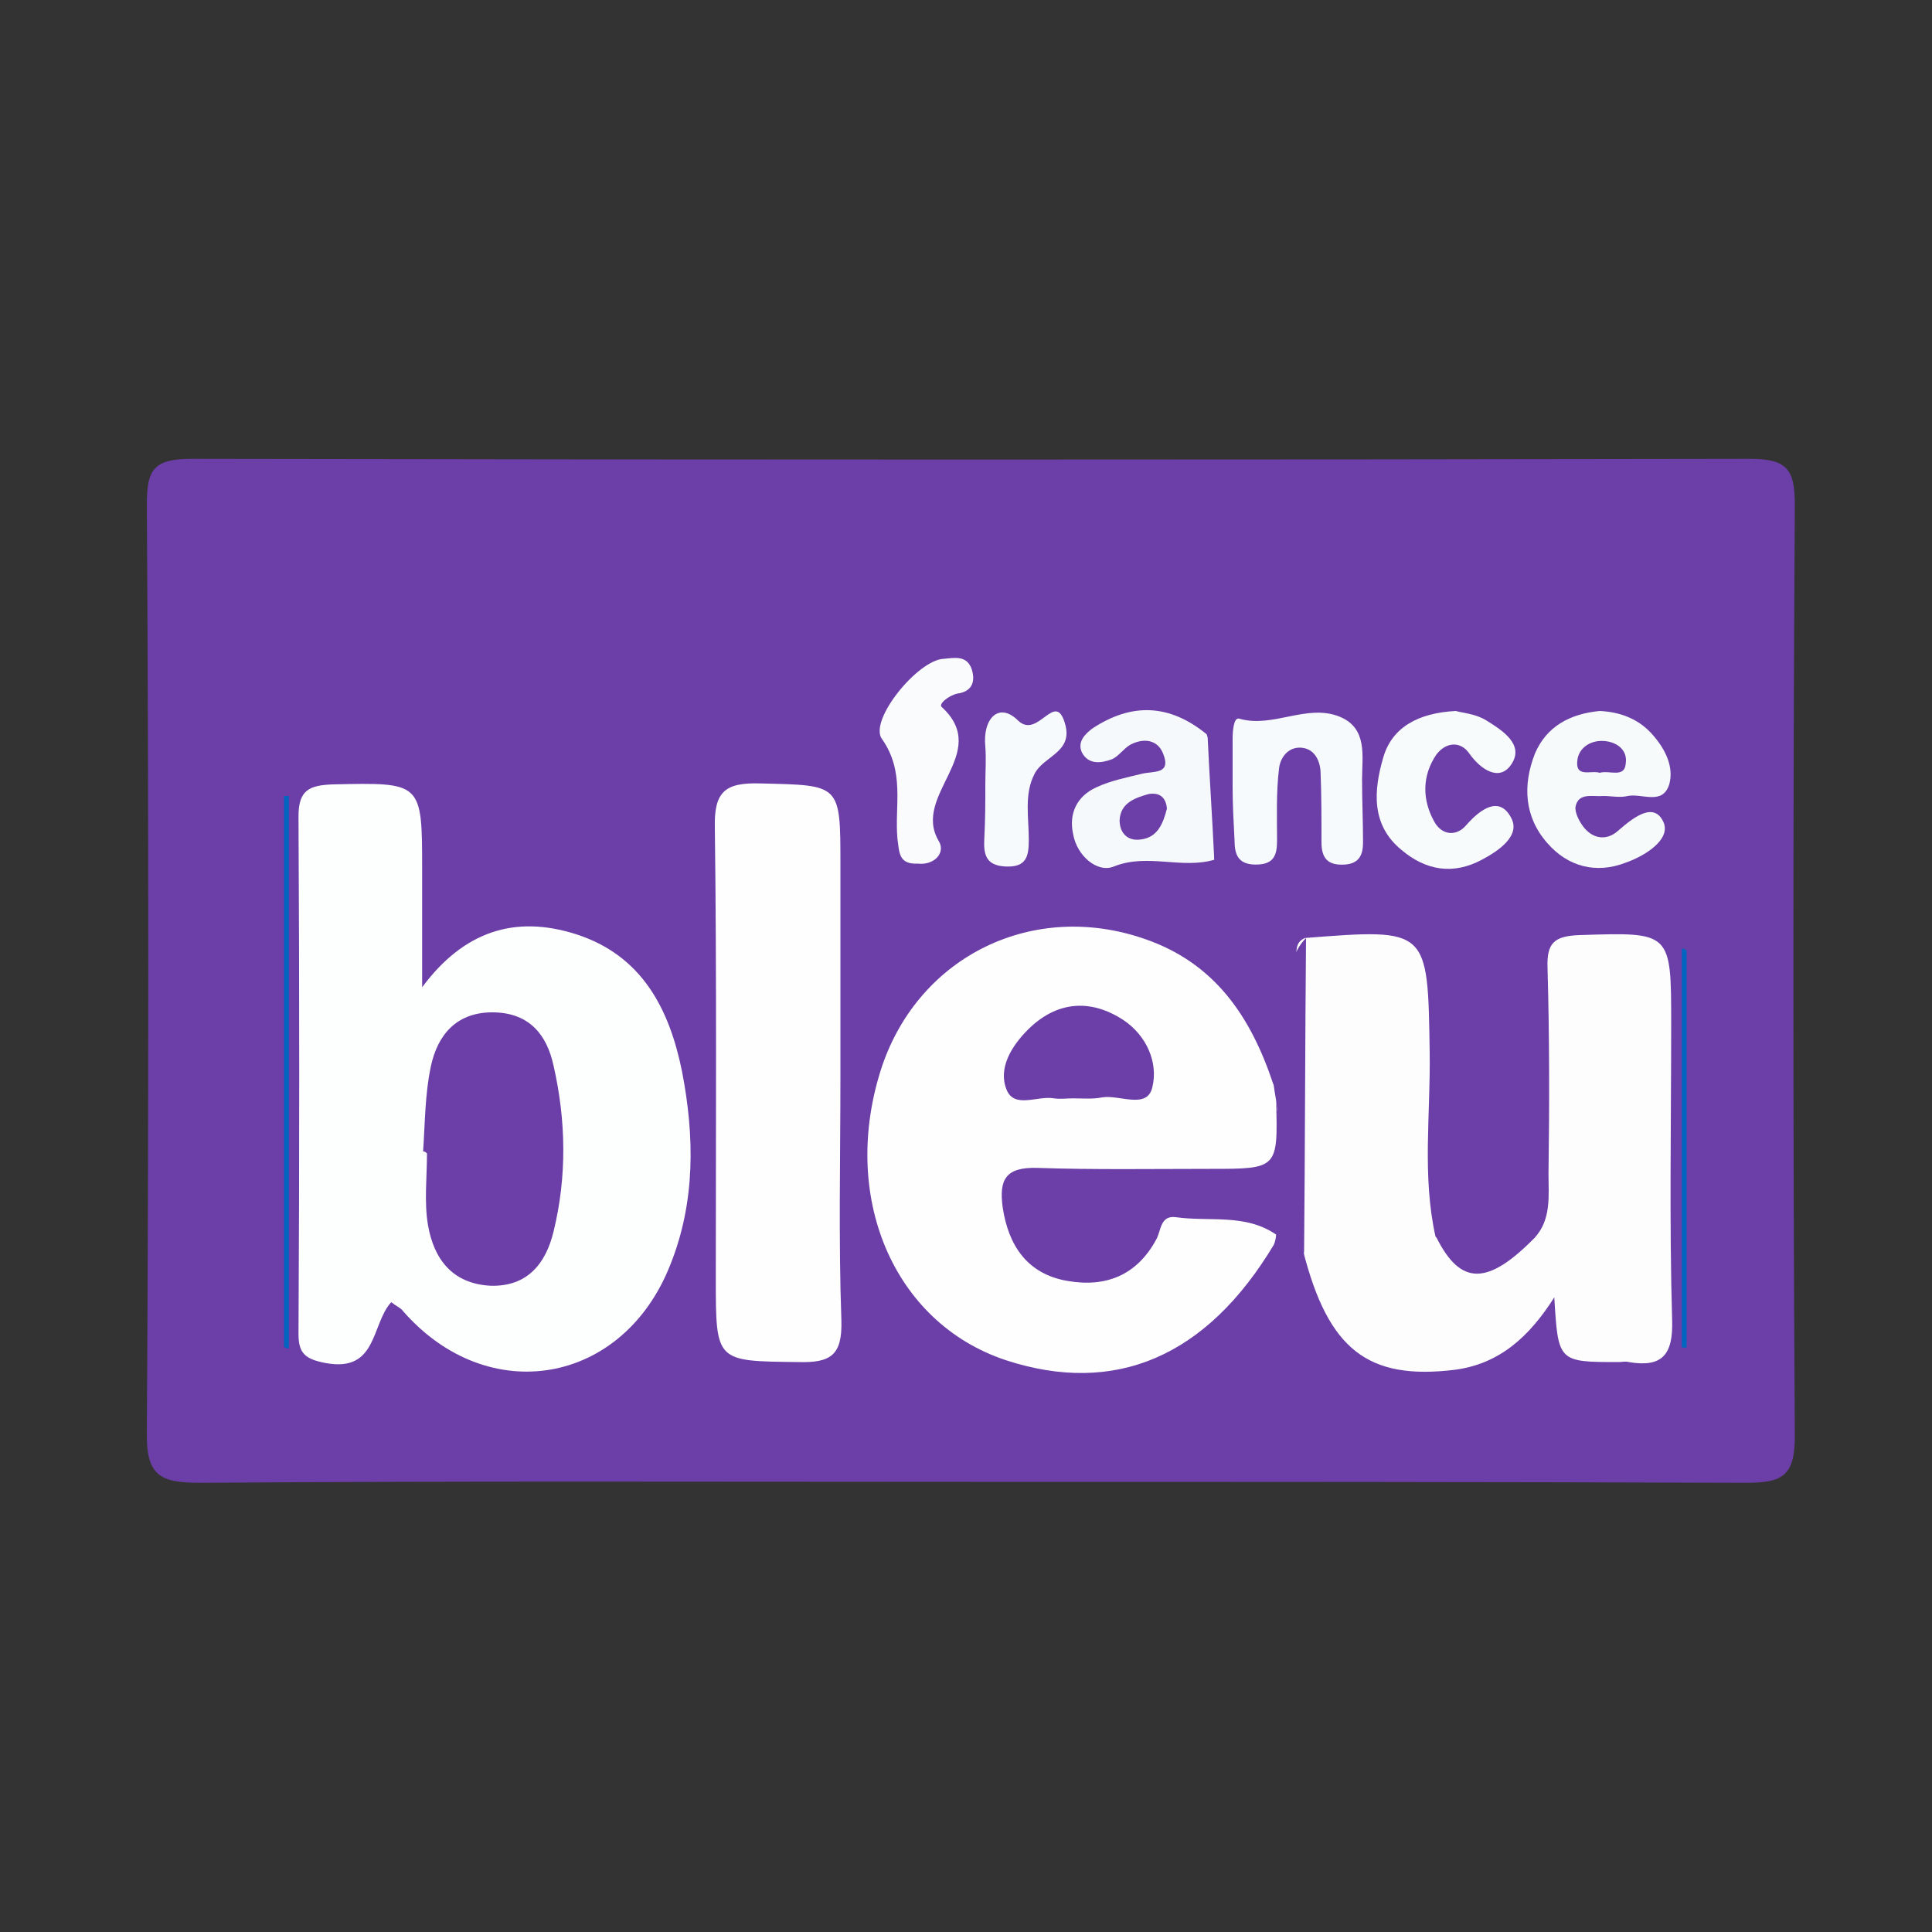 <svg xmlns="http://www.w3.org/2000/svg" xmlns:xlink="http://www.w3.org/1999/xlink" id="Calque_1" x="0px" y="0px" viewBox="0 0 200 200" style="enable-background:new 0 0 200 200;" xml:space="preserve"><rect x="0" y="0" width="200" height="200" fill="#333333" stroke="none"/><style type="text/css">	.st0{display:none;}	.st1{display:inline;fill:#6C3EA8;}	.st2{display:inline;fill:#FDFEFF;}	.st3{fill:none;}	.st4{fill:#6C3EA8;}	.st5{fill:#FDFEFE;}	.st6{fill:#FEFEFE;}	.st7{fill:#FDFDFE;}	.st8{fill:#F5F9FB;}	.st9{fill:#F6FAFB;}	.st10{fill:#F8FBFC;}	.st11{fill:#F7FAFC;}	.st12{fill:#F9FBFC;}	.st13{fill:#0065C0;}	.st14{fill:#0066C0;}</style><g class="st0">	<path class="st1" d="M97,166.9c-20.9,0-41.8,0-62.7,0c-0.9,0-0.8,0.1-0.8-0.8c0-41.6,0-83.2,0-124.7c0-2.2,0.7-4.2,2.3-5.7  c1.4-1.4,3.2-2.1,5.2-2.2c0.2,0,0.5,0,0.7,0c41.5,0,83,0,124.5,0c0.9,0,0.8-0.1,0.8,0.8c0,41.5,0,83,0,124.4c0,1.9-0.5,3.7-1.7,5.2  c-1.5,1.9-3.5,2.9-6,3c-0.3,0-0.7,0-1,0C137.8,166.9,117.4,166.9,97,166.9z M77.7,72.4c0-0.2,0-0.3,0-0.4c-0.2-1.1-0.5-2.3-0.7-3.4  c-1.6-7.5-3.2-15-4.9-22.5c-0.1-0.6-0.1-0.6-0.7-0.6c-2.9,0-5.8,0-8.7,0c-0.7,0-0.7,0-0.9,0.7c-1.5,6.7-2.9,13.5-4.4,20.2  c-0.1,0.5-0.1,0.5-0.6,0.5c-1.5,0-3.1,0-4.6,0c-0.9,0-0.8,0.1-0.8-0.8c0-6.7,0-13.4,0-20c0-0.6,0-0.6-0.6-0.6c-1.9,0-3.8,0-5.7,0  c-0.1,0-0.2,0-0.3,0s-0.2,0.1-0.2,0.2c0,0.1,0,0.2,0,0.4c0,8.6,0,17.1,0,25.7c0,0.7,0,0.6,0.6,0.6c0.1,0,0.1,0,0.2,0  c3.7,0,7.5,0,11.2,0c1.9,0,3.7,0,5.6,0c0.5,0,0.5,0,0.5-0.4c0.2-1.1,0.5-2.3,0.7-3.4c0.1-0.3,0.2-0.4,0.5-0.4c1.8,0,3.6,0,5.4,0  c0.4,0,0.4,0,0.5,0.5c0.2,1,0.4,2.1,0.6,3.1c0.1,0.7,0.1,0.7,0.8,0.7c1.5,0,3,0,4.5,0C76.5,72.4,77.1,72.4,77.7,72.4z M60.9,144.2  L60.9,144.2c-1.1-2.1-2.1-4.3-3.2-6.4c-1.1-2.3-2.2-4.7-3.3-7c-0.1-0.3-0.3-0.4-0.6-0.4c-2.2,0-4.4,0-6.7,0c-0.3,0-0.5,0.1-0.4,0.4  c0,0.2,0,0.3,0,0.5c0,6.8,0,13.6,0,20.4c0,1.7,0,3.4,0,5.1c0,0.5,0,0.5,0.5,0.5c1.6,0,3.2,0,4.8,0c0.8,0,0.8,0.1,0.8-0.7  c0-4.5,0-9,0-13.6c0-0.2-0.1-0.3,0.1-0.5c0.1,0.2,0.2,0.3,0.2,0.5c2.2,4.6,4.3,9.2,6.4,13.8c0.2,0.4,0.4,0.5,0.8,0.5  c2,0,3.9,0,5.9,0c0.8,0,0.7,0.1,0.7-0.8c0-8.5,0-16.9,0-25.4c0-0.1,0-0.2,0-0.2c0-0.5,0-0.5-0.5-0.5c-0.9,0-1.7,0-2.6,0  s-1.7,0-2.6,0c-0.4,0-0.4,0-0.4,0.5c0,0.1,0,0.2,0,0.4c0,4.1,0,8.3,0,12.4C60.9,143.7,60.9,144,60.9,144.2z M87.5,86.7  c0-0.9,0-2-0.1-3.1c-0.1-1.3-0.3-2.6-0.7-3.8c-1-3.1-3-5.2-6.2-6c-2.5-0.6-5-0.7-7.4-0.2c-3.4,0.6-5.8,2.6-7.2,5.9  c-0.7,1.7-1,3.5-1.2,5.3c-0.2,2-0.1,3.9,0,5.9c0.1,1.4,0.3,2.7,0.7,4.1c1,3.2,3.1,5.3,6.3,6c2.3,0.5,4.6,0.6,6.9,0.2  c2-0.3,3.9-1.1,5.4-2.5c1.3-1.3,2.1-2.9,2.7-4.6C87.3,91.6,87.5,89.3,87.5,86.7z M68.4,144.2c0,1.2,0.1,2.5,0.2,3.8  c0.2,1.4,0.4,2.7,0.9,4c1,2.6,2.8,4.3,5.5,5.1s5.4,0.8,8.2,0.3c3.4-0.7,5.7-2.7,6.9-5.9c0.6-1.5,0.9-3,1.1-4.6  c0.2-1.9,0.2-3.7,0.1-5.6c-0.1-1.6-0.3-3.1-0.7-4.6c-0.9-3.4-3.1-5.5-6.5-6.3c-2.2-0.5-4.4-0.6-6.7-0.2c-2.1,0.3-4,1.1-5.5,2.6  c-1.2,1.2-2,2.7-2.6,4.4C68.5,139.3,68.4,141.7,68.4,144.2z M113.1,143.7c0,4.3,0,8.6,0,12.9c0,0.6,0,0.6,0.5,0.6  c2.4,0,4.8,0.1,7.1,0.1c1.7,0,3.4-0.1,5-0.6c3.2-0.9,5.5-2.7,6.8-5.8c0.5-1.3,0.8-2.6,1-3.9c0.3-2.1,0.3-4.2,0.1-6.3  c-0.1-1.4-0.4-2.9-0.8-4.2c-0.7-2.1-2-3.8-4-4.8c-0.8-0.4-1.7-0.7-2.6-0.9c-1.5-0.3-3-0.5-4.5-0.5c-2.7,0-5.4,0-8.1,0.1  c-0.7,0-0.6,0-0.6,0.7C113.1,135.2,113.1,139.5,113.1,143.7z M46.6,115.5c0,4.3,0,8.6,0,12.9c0,0.6,0,0.6,0.5,0.6  c2.8,0,5.7,0.1,8.5,0c1.2,0,2.4-0.2,3.6-0.5c3.3-0.9,5.7-2.8,6.9-6c0.6-1.4,0.9-2.8,1-4.3c0.2-2.1,0.2-4.1,0-6.2  c-0.1-1.2-0.3-2.3-0.6-3.5c-1-3.3-3.2-5.4-6.6-6.2c-1.5-0.3-3-0.5-4.5-0.5c-2.7,0-5.5,0-8.2,0c-0.8,0-0.7-0.1-0.7,0.7  C46.6,107,46.7,111.2,46.6,115.5z M112.3,157.2c0.1-0.3-0.1-0.5-0.2-0.7c-1.4-3.7-2.8-7.4-4.3-11.1c-0.2-0.5-0.2-0.5,0.3-0.8  c1.3-0.8,2.2-1.9,2.8-3.3c0.5-1.4,0.7-2.9,0.5-4.4c-0.3-2.9-1.8-4.8-4.5-5.8c-1.3-0.5-2.6-0.7-3.9-0.7c-2-0.1-4.1,0-6.1,0  c-1.2,0-2.4,0-3.7,0c-0.5,0-0.5,0-0.5,0.5c0,0.1,0,0.2,0,0.4c0,7.6,0,15.2,0,22.8c0,0.8,0,1.7,0,2.5c0,0.7-0.1,0.6,0.7,0.6  c1.8,0,3.5,0,5.3,0c0.1,0,0.2,0,0.3,0c0.2,0,0.3-0.1,0.3-0.3s0-0.3,0-0.5c0-3.1,0-6.2,0-9.3c0-0.1,0-0.3,0-0.4  c0-0.2,0.1-0.3,0.3-0.3c0.3,0,0.6,0,0.9,0c0.7,0,0.6,0,0.8,0.6c1.1,3.3,2.2,6.5,3.3,9.8c0.1,0.3,0.3,0.5,0.6,0.5c2.2,0,4.5,0,6.7,0  C112,157.2,112.2,157.2,112.3,157.2z M68.8,111.7c0,2.7,0,5.5,0,8.2c0,0.9,0.1,1.9,0.2,2.8c0.6,3.1,2.3,5.1,5.3,6  c2.9,0.8,5.8,0.8,8.7,0c2.6-0.7,4.4-2.4,5.4-5c0.4-1,0.6-2,0.7-3c0.1-0.9,0.1-1.7,0.1-2.6c0-5.2,0-10.3,0-15.5c0-0.6,0-0.6-0.6-0.6  c-1.9,0-3.8,0-5.7,0c-0.5,0-0.5,0-0.5,0.5c0,0.1,0,0.3,0,0.4c0,5.4,0,10.7,0,16.1c0,0.6,0,1.2,0,1.8c0,0.5-0.1,1-0.3,1.4  c-0.3,0.8-0.9,1.3-1.8,1.5c-0.7,0.2-1.5,0.2-2.2,0.1c-1.4-0.2-2.1-0.9-2.4-2.2c-0.2-0.8-0.2-1.5-0.2-2.3c0-5.6,0-11.2,0-16.7  c0-0.6,0.1-0.6-0.6-0.6c-1.9,0-3.7,0-5.6,0c-0.1,0-0.2,0-0.3,0c-0.2,0-0.3,0.1-0.3,0.3c0,0.1,0,0.3,0,0.4  C68.8,105.7,68.8,108.7,68.8,111.7z M107,81.6c-0.1-0.1-0.1-0.1-0.1-0.2c-0.7-2.4-1.7-4.8-2.5-7.1c-0.2-0.5-0.2-0.5-0.7-0.5  c-2.2,0-4.4,0-6.7,0c-0.1,0-0.3,0-0.4,0.1c0,0.2,0.1,0.4,0.2,0.6c1.7,3.9,3.4,7.8,5.1,11.6c0.2,0.4,0.2,0.7,0,1.1  c-1.9,4.3-3.8,8.5-5.7,12.8c-0.1,0.2-0.2,0.4-0.2,0.7c0.4,0,0.7,0,1.1,0c1.9,0,3.7,0,5.6,0c0.5,0,0.5,0,0.7-0.5s0.4-1,0.6-1.5  c0.7-1.9,1.5-3.7,2.1-5.6c0.1-0.4,0.2-0.9,0.4-1.3c0.3,0.9,0.5,1.7,0.8,2.5c0.8,2,1.7,4,2.5,6c0.2,0.4,0.3,0.5,0.7,0.5  c2.2,0,4.4,0,6.7,0c0.2,0,0.3,0,0.5-0.1c0-0.2-0.1-0.4-0.2-0.6c-1.9-4.3-3.9-8.6-5.8-12.9c-0.2-0.5-0.2-0.9,0-1.4  c1.8-3.8,3.5-7.6,5.2-11.4c0.1-0.2,0.3-0.4,0.2-0.6c-2.3,0-4.6,0-6.9,0c-0.3,0-0.4,0.2-0.5,0.5c-0.5,1.3-1,2.7-1.5,4  C107.7,79.3,107.3,80.4,107,81.6z M44.7,73.9c0,0.2,0.1,0.4,0.1,0.6c0.4,1.8,0.8,3.5,1.2,5.3c1.5,6.8,3,13.5,4.4,20.3  c0.1,0.6,0.1,0.6,0.7,0.6c2.7,0,5.5,0,8.2,0c0.6,0,0.6,0,0.7-0.6c1.9-8.6,3.9-17.2,5.8-25.8c0-0.1,0.1-0.3,0-0.5  c-2.1,0-4.2,0-6.4,0c-0.2,0-0.3,0.1-0.3,0.3c0,0.1,0,0.2-0.1,0.4c-0.8,4.1-1.6,8.2-2.4,12.3c-0.3,1.6-0.7,3.1-0.9,4.7  c-0.1,0.8-0.2,1.6-0.4,2.5c0-0.2-0.1-0.3-0.1-0.4c-0.2-1.3-0.3-2.7-0.6-4c-1-5.1-2.1-10.2-3.1-15.2c-0.1-0.5-0.1-0.5-0.6-0.5  c-1.9,0-3.9,0-5.8,0C45.1,73.8,44.9,73.7,44.7,73.9z M88.9,87.3c0,4.3,0,8.6,0,12.8c0,0.6,0,0.6,0.6,0.6c1.9,0,3.8,0,5.7,0  c0.5,0,0.5,0,0.5-0.5c0-8.6,0-17.2,0-25.8c0-0.5,0-0.5-0.6-0.5c-1.9,0-3.7,0-5.6,0c-0.7,0-0.7-0.1-0.7,0.7  C88.9,78.7,88.9,83,88.9,87.3z"></path>	<path class="st2" d="M77.7,72.4c-0.6,0-1.2,0-1.8,0c-1.5,0-3,0-4.5,0c-0.7,0-0.7,0-0.8-0.7c-0.2-1-0.4-2.1-0.6-3.1  c-0.1-0.5-0.1-0.5-0.5-0.5c-1.8,0-3.6,0-5.4,0c-0.3,0-0.5,0.1-0.5,0.4c-0.2,1.1-0.5,2.3-0.7,3.4c-0.1,0.4-0.1,0.4-0.5,0.4  c-1.9,0-3.7,0-5.6,0c-3.7,0-7.5,0-11.2,0c-0.1,0-0.1,0-0.2,0c-0.6,0-0.6,0.1-0.6-0.6c0-8.6,0-17.1,0-25.7c0-0.1,0-0.2,0-0.4  s0.1-0.2,0.2-0.2c0.1,0,0.2,0,0.3,0c1.9,0,3.8,0,5.7,0c0.6,0,0.6,0,0.6,0.6c0,6.7,0,13.4,0,20c0,0.9-0.1,0.8,0.8,0.8  c1.5,0,3.1,0,4.6,0c0.5,0,0.5,0,0.6-0.5c1.5-6.7,2.9-13.5,4.4-20.2c0.2-0.7,0.2-0.7,0.9-0.7c2.9,0,5.8,0,8.7,0c0.6,0,0.6,0,0.7,0.6  c1.6,7.5,3.2,15,4.9,22.5c0.2,1.1,0.5,2.3,0.7,3.4C77.7,72.1,77.7,72.2,77.7,72.4z M66.8,51.6L66.8,51.6c-0.9,3.8-1.6,7.5-2.4,11.3  c1.6,0,3.2,0,4.8,0C68.4,59.1,67.6,55.3,66.8,51.6z"></path>	<path class="st2" d="M60.9,144.2c0-0.2,0-0.4,0-0.6c0-4.1,0-8.3,0-12.4c0-0.1,0-0.2,0-0.4c0-0.4,0-0.4,0.4-0.5c0.9,0,1.7,0,2.6,0  c0.9,0,1.7,0,2.6,0c0.5,0,0.5,0,0.5,0.5c0,0.1,0,0.2,0,0.2c0,8.5,0,16.9,0,25.4c0,0.9,0.1,0.8-0.7,0.8c-2,0-3.9,0-5.9,0  c-0.4,0-0.6-0.1-0.8-0.5c-2.1-4.6-4.3-9.2-6.4-13.8c-0.1-0.1-0.1-0.3-0.2-0.5c-0.2,0.2-0.1,0.4-0.1,0.5c0,4.5,0,9,0,13.6  c0,0.8,0.1,0.7-0.8,0.7c-1.6,0-3.2,0-4.8,0c-0.5,0-0.5,0-0.5-0.5c0-1.7,0-3.4,0-5.1c0-6.8,0-13.6,0-20.4c0-0.2,0-0.3,0-0.5  c0-0.3,0.1-0.4,0.4-0.4c2.2,0,4.4,0,6.7,0c0.4,0,0.5,0.1,0.6,0.4c1.1,2.3,2.2,4.7,3.3,7c1,2.1,2,4.3,3.1,6.4  C60.8,144.2,60.8,144.2,60.9,144.2z"></path>	<path class="st2" d="M87.5,86.7c0,2.6-0.2,4.9-0.9,7.1c-0.5,1.7-1.4,3.3-2.7,4.6c-1.5,1.5-3.3,2.2-5.4,2.5  c-2.3,0.3-4.6,0.3-6.9-0.2c-3.3-0.8-5.4-2.8-6.3-6c-0.4-1.3-0.6-2.7-0.7-4.1c-0.2-2-0.2-3.9,0-5.9c0.2-1.8,0.5-3.6,1.2-5.3  c1.3-3.3,3.7-5.2,7.2-5.9c2.5-0.5,5-0.4,7.4,0.2c3.2,0.8,5.2,2.9,6.2,6c0.4,1.3,0.6,2.5,0.7,3.8C87.4,84.7,87.5,85.8,87.5,86.7z   M80.4,87c0-0.9,0-2-0.1-3.1c-0.1-1-0.3-2.1-0.7-3c-0.4-1-1.1-1.6-2.1-1.9c-0.7-0.2-1.5-0.2-2.2-0.1c-1.2,0.2-2.1,0.9-2.6,2  c-0.4,0.8-0.6,1.6-0.7,2.5c-0.3,2.4-0.3,4.8-0.1,7.2c0.1,1.1,0.3,2.1,0.8,3.1c0.5,1.1,1.4,1.8,2.6,2c0.5,0.1,1.1,0.1,1.6,0  c1.2-0.2,2.1-0.8,2.7-1.9c0.2-0.4,0.4-0.9,0.5-1.4C80.3,90.6,80.4,88.9,80.4,87z"></path>	<path class="st2" d="M68.4,144.2c0-2.5,0.2-4.9,0.9-7.2c0.5-1.6,1.3-3.1,2.6-4.4c1.5-1.5,3.4-2.3,5.5-2.6c2.2-0.3,4.5-0.3,6.7,0.2  c3.4,0.8,5.5,3,6.5,6.3c0.4,1.5,0.6,3.1,0.7,4.6c0.1,1.9,0.1,3.7-0.1,5.6c-0.2,1.6-0.5,3.1-1.1,4.6c-1.3,3.2-3.6,5.2-6.9,5.9  c-2.7,0.6-5.5,0.5-8.2-0.3s-4.5-2.5-5.5-5.1c-0.5-1.3-0.8-2.7-0.9-4C68.4,146.7,68.4,145.4,68.4,144.2z M75.4,143.7  c0,1,0,1.9,0.1,2.9c0.1,1.1,0.3,2.2,0.7,3.2c0.5,1.3,1.5,2.2,2.9,2.3c2.3,0.3,3.7-0.6,4.4-2.5c0.3-0.7,0.5-1.5,0.5-2.3  c0.3-2.4,0.3-4.9,0-7.3c-0.1-0.9-0.3-1.8-0.7-2.7c-0.5-1.1-1.4-1.8-2.6-2c-0.6-0.1-1.2-0.1-1.8,0c-1.1,0.2-1.9,0.8-2.5,1.8  c-0.3,0.5-0.5,1-0.6,1.6C75.5,140.4,75.5,142.1,75.4,143.7z"></path>	<path class="st2" d="M113.1,143.7c0-4.3,0-8.5,0-12.8c0-0.7-0.1-0.7,0.6-0.7c2.7,0,5.4-0.1,8.1-0.1c1.5,0,3,0.1,4.5,0.5  c0.9,0.2,1.8,0.5,2.6,0.9c2,1,3.2,2.7,4,4.8c0.5,1.4,0.7,2.8,0.8,4.2c0.2,2.1,0.2,4.2-0.1,6.3c-0.2,1.4-0.5,2.7-1,3.9  c-1.3,3.1-3.6,4.9-6.8,5.8c-1.6,0.4-3.3,0.6-5,0.6c-2.4,0-4.8-0.1-7.1-0.1c-0.5,0-0.5,0-0.5-0.6C113.1,152.3,113.1,148,113.1,143.7  z M119.9,143.7c0,2.2,0,4.4,0,6.6c0,0.4,0,0.9,0,1.3c0,0.2,0.1,0.3,0.3,0.3c0.8,0,1.5,0.1,2.3,0c1.5-0.2,2.7-0.9,3.4-2.3  c0.5-0.9,0.7-1.9,0.8-2.9c0.2-1.8,0.2-3.5,0.1-5.3c-0.1-1.2-0.3-2.4-0.8-3.5c-0.6-1.2-1.5-2-2.8-2.3c-0.9-0.2-1.9-0.2-2.8-0.2  c-0.6,0-0.6,0-0.6,0.6C119.9,138.6,119.9,141.2,119.9,143.7z"></path>	<path class="st2" d="M46.6,115.5c0-4.3,0-8.5,0-12.8c0-0.8-0.1-0.7,0.7-0.7c2.7,0,5.5,0,8.2,0c1.5,0,3,0.2,4.5,0.5  c3.4,0.8,5.6,2.8,6.6,6.2c0.3,1.1,0.5,2.3,0.6,3.5c0.2,2.1,0.2,4.1,0,6.2c-0.2,1.5-0.5,2.9-1,4.3c-1.3,3.2-3.7,5.1-6.9,6  c-1.2,0.3-2.4,0.5-3.6,0.5c-2.8,0.1-5.7,0-8.5,0c-0.5,0-0.5,0-0.5-0.6C46.6,124.1,46.6,119.8,46.6,115.5z M53.4,115.5  c0,2.3,0,4.6,0,6.9c0,0.3,0,0.6,0,0.9s0.1,0.4,0.4,0.4c0.7,0,1.4,0.1,2.1,0c1.7-0.2,3-1.1,3.6-2.7c0.3-0.7,0.5-1.4,0.6-2.2  c0.3-2.1,0.3-4.3,0.1-6.4c-0.1-0.9-0.3-1.8-0.7-2.7c-0.6-1.3-1.7-2.1-3.1-2.4c-0.9-0.2-1.8-0.1-2.7-0.1c-0.2,0-0.4,0.1-0.4,0.3  c0,0.1,0,0.3,0,0.4C53.4,110.5,53.4,113,53.4,115.5z"></path>	<path class="st2" d="M112.3,157.2c-0.1,0-0.2,0-0.4,0c-2.2,0-4.5,0-6.7,0c-0.4,0-0.5-0.1-0.6-0.5c-1.1-3.3-2.2-6.5-3.3-9.8  c-0.2-0.6-0.1-0.6-0.8-0.6c-0.3,0-0.6,0-0.9,0c-0.2,0-0.3,0.1-0.3,0.3c0,0.1,0,0.3,0,0.4c0,3.1,0,6.2,0,9.3c0,0.2,0,0.3,0,0.5  s-0.1,0.3-0.3,0.3c-0.1,0-0.2,0-0.3,0c-1.8,0-3.5,0-5.3,0c-0.7,0-0.7,0.1-0.7-0.6c0-0.8,0-1.7,0-2.5c0-7.6,0-15.2,0-22.8  c0-0.1,0-0.2,0-0.4c0-0.5,0-0.5,0.5-0.5c1.2,0,2.4,0,3.7,0c2,0,4.1-0.1,6.1,0c1.3,0.1,2.7,0.3,3.9,0.7c2.7,1,4.2,2.9,4.5,5.8  c0.2,1.5,0,3-0.5,4.4s-1.5,2.5-2.8,3.3c-0.5,0.3-0.5,0.3-0.3,0.8c1.4,3.7,2.8,7.4,4.3,11.1C112.2,156.7,112.4,156.9,112.3,157.2z   M99.3,138.4c0,0.8,0,1.7,0,2.5c0,0.3,0.1,0.4,0.4,0.4c0.6,0,1.3,0,1.9,0c0.4,0,0.8-0.1,1.2-0.2c1.1-0.3,1.6-1.1,1.8-2.2  c0-0.3,0-0.7,0-1c-0.1-1.3-0.7-2-1.9-2.3c-1-0.2-2-0.1-3-0.1c-0.3,0-0.3,0.2-0.3,0.4C99.3,136.7,99.3,137.6,99.3,138.4z"></path>	<path class="st2" d="M68.8,111.7c0-3,0-6,0-9c0-0.1,0-0.3,0-0.4c0-0.2,0.1-0.3,0.3-0.3c0.1,0,0.2,0,0.3,0c1.9,0,3.7,0,5.6,0  c0.6,0,0.6,0,0.6,0.6c0,5.6,0,11.2,0,16.7c0,0.8,0,1.5,0.2,2.3c0.3,1.4,1,2,2.4,2.2c0.7,0.1,1.5,0.1,2.2-0.1  c0.8-0.2,1.4-0.7,1.8-1.5c0.2-0.5,0.3-0.9,0.3-1.4c0-0.6,0-1.2,0-1.8c0-5.4,0-10.7,0-16.1c0-0.1,0-0.3,0-0.4c0-0.5,0-0.5,0.5-0.5  c1.9,0,3.8,0,5.7,0c0.6,0,0.6,0,0.6,0.6c0,5.2,0,10.3,0,15.5c0,0.9,0,1.7-0.1,2.6c-0.1,1-0.3,2.1-0.7,3c-0.9,2.6-2.8,4.2-5.4,5  c-2.9,0.8-5.8,0.8-8.7,0c-3-0.8-4.8-2.9-5.3-6c-0.2-0.9-0.2-1.9-0.2-2.8C68.8,117.2,68.8,114.5,68.8,111.7z"></path>	<path class="st2" d="M107,81.6c0.4-1.2,0.7-2.3,1.2-3.4c0.5-1.3,1-2.7,1.5-4c0.1-0.2,0.1-0.5,0.5-0.5c2.3,0,4.6,0,6.9,0  c0.1,0.3-0.1,0.4-0.2,0.6c-1.7,3.8-3.5,7.6-5.2,11.4c-0.2,0.5-0.2,0.9,0,1.4c2,4.3,3.9,8.6,5.8,12.9c0.1,0.2,0.2,0.3,0.2,0.6  c-0.1,0.1-0.3,0.1-0.5,0.1c-2.2,0-4.4,0-6.7,0c-0.4,0-0.6-0.1-0.7-0.5c-0.8-2-1.7-4-2.5-6c-0.3-0.8-0.5-1.6-0.8-2.5  c-0.2,0.4-0.3,0.9-0.4,1.3c-0.6,1.9-1.4,3.7-2.1,5.6c-0.2,0.5-0.4,1-0.6,1.5s-0.2,0.5-0.7,0.5c-1.9,0-3.7,0-5.6,0  c-0.4,0-0.7,0-1.1,0c0-0.3,0.1-0.5,0.2-0.7c1.9-4.3,3.8-8.5,5.7-12.8c0.2-0.4,0.2-0.7,0-1.1c-1.7-3.9-3.4-7.8-5.1-11.6  c-0.1-0.2-0.2-0.4-0.2-0.6c0.1-0.1,0.3-0.1,0.4-0.1c2.2,0,4.4,0,6.7,0c0.5,0,0.5,0,0.7,0.5c0.8,2.4,1.8,4.7,2.5,7.1  C106.8,81.5,106.9,81.5,107,81.6z"></path>	<path class="st2" d="M44.7,73.9c0.2-0.1,0.4-0.1,0.5-0.1c1.9,0,3.9,0,5.8,0c0.5,0,0.5,0,0.6,0.5c1,5.1,2,10.2,3.1,15.2  c0.3,1.3,0.4,2.7,0.6,4c0,0.1,0,0.2,0.1,0.4c0.2-0.9,0.3-1.7,0.4-2.5c0.2-1.6,0.6-3.2,0.9-4.7c0.8-4.1,1.6-8.2,2.4-12.3  c0-0.1,0-0.2,0.1-0.4c0-0.2,0.1-0.3,0.3-0.3c2.1,0,4.3,0,6.4,0c0.1,0.2,0.1,0.3,0,0.5C64,82.8,62,91.4,60.1,100  c-0.1,0.6-0.1,0.6-0.7,0.6c-2.7,0-5.5,0-8.2,0c-0.6,0-0.6,0-0.7-0.6c-1.5-6.8-3-13.5-4.4-20.3c-0.4-1.8-0.8-3.5-1.2-5.3  C44.8,74.3,44.7,74.1,44.7,73.9z"></path>	<path class="st2" d="M88.9,87.3c0-4.3,0-8.6,0-12.8c0-0.7,0-0.7,0.7-0.7c1.9,0,3.7,0,5.6,0c0.6,0,0.6,0,0.6,0.5  c0,8.6,0,17.2,0,25.8c0,0.5,0,0.5-0.5,0.5c-1.9,0-3.8,0-5.7,0c-0.6,0-0.6,0-0.6-0.6C88.9,95.8,88.9,91.5,88.9,87.3z"></path>	<path class="st1" d="M66.8,51.6c0.8,3.8,1.5,7.5,2.3,11.3c-1.6,0-3.2,0-4.8,0c0.8-3.8,1.5-7.5,2.3-11.3  C66.7,51.6,66.8,51.6,66.8,51.6z"></path>	<path class="st1" d="M80.4,87c0,1.9-0.1,3.6-0.5,5.3c-0.1,0.5-0.3,0.9-0.5,1.4c-0.6,1.1-1.5,1.7-2.7,1.9c-0.5,0.1-1.1,0.1-1.6,0  c-1.2-0.2-2.1-0.9-2.6-2c-0.5-1-0.7-2-0.8-3.1c-0.2-2.4-0.2-4.8,0.1-7.2c0.1-0.8,0.3-1.7,0.7-2.5c0.5-1.1,1.4-1.8,2.6-2  c0.8-0.1,1.5-0.1,2.2,0.1c1,0.3,1.7,1,2.1,1.9c0.4,1,0.6,2,0.7,3C80.4,85,80.4,86.1,80.4,87z"></path>	<path class="st1" d="M75.4,143.7c0-1.7,0.1-3.3,0.5-5c0.1-0.6,0.3-1.1,0.6-1.6c0.5-1,1.4-1.6,2.5-1.8c0.6-0.1,1.2-0.1,1.8,0  c1.2,0.2,2,0.9,2.6,2c0.4,0.9,0.6,1.8,0.7,2.7c0.3,2.4,0.3,4.9,0,7.3c-0.1,0.8-0.3,1.6-0.5,2.3c-0.7,1.9-2.1,2.8-4.4,2.5  c-1.5-0.2-2.4-1-2.9-2.3c-0.4-1-0.6-2.1-0.7-3.2C75.5,145.6,75.4,144.7,75.4,143.7z"></path>	<path class="st1" d="M119.9,143.7c0-2.5,0-5,0-7.6c0-0.6,0-0.6,0.6-0.6c0.9,0,1.9,0,2.8,0.2c1.3,0.3,2.2,1.1,2.8,2.3  c0.5,1.1,0.7,2.3,0.8,3.5c0.1,1.8,0.1,3.5-0.1,5.3c-0.1,1-0.4,2-0.8,2.9c-0.7,1.4-1.9,2.1-3.4,2.3c-0.8,0.1-1.5,0-2.3,0  c-0.2,0-0.3-0.1-0.3-0.3c0-0.4,0-0.9,0-1.3C119.9,148.1,119.9,145.9,119.9,143.7z"></path>	<path class="st1" d="M53.4,115.5c0-2.5,0-5,0-7.4c0-0.1,0-0.3,0-0.4c0-0.3,0.1-0.4,0.4-0.3c0.9,0,1.8-0.1,2.7,0.1  c1.4,0.3,2.5,1,3.1,2.4c0.4,0.9,0.6,1.8,0.7,2.7c0.2,2.2,0.2,4.3-0.1,6.4c-0.1,0.7-0.3,1.5-0.6,2.2c-0.7,1.6-1.9,2.5-3.6,2.7  c-0.7,0.1-1.4,0-2.1,0c-0.3,0-0.4-0.2-0.4-0.4c0-0.3,0-0.6,0-0.9C53.4,120.1,53.4,117.8,53.4,115.5z"></path>	<path class="st1" d="M99.3,138.4c0-0.9,0-1.7,0-2.6c0-0.2,0-0.4,0.3-0.4c1,0,2-0.1,3,0.1c1.3,0.3,1.9,1,1.9,2.3c0,0.3,0,0.7,0,1  c-0.1,1.1-0.7,1.8-1.8,2.2c-0.4,0.1-0.8,0.2-1.2,0.2c-0.6,0-1.3,0-1.9,0c-0.3,0-0.4-0.1-0.4-0.4C99.3,140.1,99.3,139.3,99.3,138.4z  "></path></g><path class="st3" d="M-73.4,197.4c0-63.6,0-127.2-0.1-190.8c0-3.4,0.7-4.1,4.1-4.1c112.9,0.1,225.9,0.1,338.8,0 c3.4,0,4.1,0.7,4.1,4.1c-0.1,62.3-0.1,124.6,0,186.9c0,3.4-0.7,4.1-4.1,4.1C155.1,197.4,40.9,197.4-73.4,197.4z"></path><path class="st4" d="M185.8,148.7c0,4.2-1.4,4.8-5.1,4.8c-26.7-0.1-53.5-0.1-80.2-0.1c-26.6,0-53.2-0.1-79.7,0.1 c-4.1,0-5.7-0.6-5.6-5.3c0.2-32,0.2-63.9,0-95.9c0-3.6,0.6-4.8,4.6-4.8c53.8,0.1,107.6,0.1,161.4,0c3.9,0,4.6,1.2,4.6,4.8 C185.6,84.4,185.6,116.6,185.8,148.7z"></path><path class="st5" d="M40.5,134.8c-2.1,2.3-1.4,7.3-6.8,6.3c-2.1-0.4-2.8-1-2.8-3c0.1-17.9,0.1-35.7,0-53.6c0-2.7,1.1-3.2,3.5-3.3 c9.3-0.2,9.3-0.3,9.3,8.9c0,3.8,0,7.5,0,12.1c4.3-5.8,9.6-7.5,15.9-5.5c6.9,2.2,9.7,7.8,11,14.2c1.3,6.7,1.4,13.5-1.2,20 c-4.9,12.5-18.9,14.9-27.7,4.8C41.5,135.4,41,135.2,40.5,134.8z"></path><path class="st6" d="M131.9,128.8c-7,11.7-16.5,15.7-27.8,12c-11.7-3.9-17.2-17.1-12.8-30.4c3.9-11.5,15.7-17.2,27.2-13.2 c7.3,2.5,11,8.1,13.3,15c0.7,0.6,1.1,1.3,1.2,2.1c0.3,7.2-0.4,8-7.7,8.1c-5,0.1-9.9-0.1-14.9,0.1c-1.9,0-4.3-0.4-4.7,2.4 c-0.4,2.4,0.8,4.2,2.8,5.4c3.4,2,6.3,1,8.9-1.7c4.6-4.8,8.9-5.1,14.7-1.2C132.3,127.8,132.2,128.3,131.9,128.8z"></path><path class="st7" d="M158.9,128.1c1.7-1.9,1.4-4.3,1.4-6.6c0.1-7.1,0.1-14.2-0.1-21.3c-0.1-2.6,0.7-3.3,3.3-3.4 c9.5-0.3,9.5-0.4,9.5,9.2c0,10.2-0.2,20.5,0.1,30.7c0.1,3.5-1,4.9-4.5,4.3c-0.3-0.1-0.7,0-1,0c-6.3,0-6.3,0-6.7-6.7 c-2.6,4.1-5.7,6.9-10.3,7.5c-9,1.1-13.1-2.1-15.7-12.3c-3-4.5-1.8-9.6-1.4-14.2c0.5-5.4,0.6-10.7,0.7-16.1c0-0.8-0.1-1.7,0.9-2.1 c12.8-1,12.7-1,12.9,11.8c0.1,6.4-0.8,12.8,0.6,19.1C152.5,131.9,153,131.9,158.9,128.1z"></path><path class="st6" d="M87,111.4c0,8.4-0.2,16.9,0.1,25.3c0.1,3.6-1.1,4.4-4.5,4.3c-8.5-0.1-8.5,0-8.5-8.6c0-15.6,0.1-31.1-0.1-46.7 c-0.1-3.8,1.1-4.7,4.7-4.6c8.3,0.2,8.3,0,8.3,8.4C87,96.9,87,104.2,87,111.4z"></path><path class="st8" d="M125.7,89c-3.4,1-6.9-0.7-10.4,0.7c-1.7,0.7-3.8-1.1-4.2-3.3c-0.5-2.2,0.4-4,2.4-4.9c1.5-0.7,3.1-1,4.7-1.4 c1.2-0.3,3.1,0.1,2.2-2.1c-0.6-1.5-2.1-1.6-3.4-0.9c-0.7,0.4-1.2,1.2-1.9,1.5c-1.1,0.4-2.4,0.6-3.1-0.7c-0.5-1.1,0.3-1.9,1.1-2.5 c4.1-2.7,8-2.5,11.8,0.6C126.7,80.3,125.8,84.7,125.7,89z"></path><path class="st9" d="M165.6,73.6c2.1,0.1,4.1,0.8,5.6,2.6c1.2,1.4,2.1,3.2,1.6,5c-0.7,2.2-2.8,0.9-4.3,1.2c-0.8,0.2-1.7,0-2.5,0 c-1.1,0.1-2.6-0.4-2.9,1.1c-0.1,0.6,0.4,1.6,0.9,2.2c1,1.2,2.4,1.3,3.5,0.3c1.5-1.3,3.7-3.1,4.7-0.9c0.8,1.8-1.9,3.5-3.9,4.2 c-3.1,1.2-6,0.4-8.1-2c-2.4-2.7-2.6-6-1.3-9.3C160.1,75.2,162.5,73.9,165.6,73.6z"></path><path class="st10" d="M150.7,73.6c0.7,0.2,2.1,0.3,3.2,1c1.6,1,4,2.5,2.5,4.6c-1.2,1.7-3.1,0.5-4.3-1.2c-0.9-1.3-2.4-1.2-3.4,0.1 c-1.5,2.2-1.5,4.7-0.2,7c0.8,1.4,2.3,1.5,3.3,0.3c1.5-1.7,3.4-3,4.6-0.8c1.1,1.9-1.3,3.5-3,4.4c-3,1.6-5.8,1.1-8.3-1 c-3.2-2.6-2.9-6.2-1.9-9.6C144.1,75.3,146.8,73.8,150.7,73.6z"></path><path class="st11" d="M127.6,81.5c0-1.7,0-3.3,0-5c0-0.8,0.1-2.3,0.7-2.1c3.5,1,7-1.6,10.4-0.2c2.9,1.2,2.3,4.1,2.3,6.5 c0,2.2,0.1,4.3,0.1,6.5c0,1.3-0.4,2.2-1.9,2.3c-1.7,0.1-2.4-0.6-2.4-2.3c0-2.5,0-5-0.1-7.4c-0.1-1.2-0.7-2.3-2-2.4 c-1.4-0.1-2.2,1.1-2.3,2.2c-0.3,2.5-0.2,5-0.2,7.4c0,1.5-0.3,2.5-2.2,2.5c-1.8,0-2.2-1-2.2-2.5C127.7,85.1,127.6,83.3,127.6,81.5z"></path><path class="st12" d="M95,89.4c-2,0.1-1.9-1.2-2.1-2.6c-0.3-3.4,0.8-6.9-1.6-10.3c-1.4-1.9,3.7-8.2,6.4-8.3c1.1-0.1,2.4-0.4,2.9,1.1 c0.4,1.3,0,2.3-1.5,2.5c-0.9,0.2-2,1.1-1.6,1.4c5.2,4.8-3.2,9.1-0.3,13.9C97.9,88.3,96.7,89.6,95,89.4z"></path><path class="st11" d="M102,81.2c0-1.3,0.1-2.6,0-3.9c-0.3-2.9,1.4-4.7,3.4-2.7c2.1,2,3.9-3.4,4.9,0.5c0.7,2.8-2.3,3.2-3.2,5 c-1.1,2.1-0.6,4.5-0.6,6.8c0,1.7-0.2,2.9-2.4,2.8c-2.1-0.1-2.3-1.3-2.2-3C102,84.8,102,83,102,81.2C102,81.2,102,81.2,102,81.2z"></path><path class="st13" d="M29.4,139.4c0-19,0-38,0-57c0.2,0,0.3,0,0.5,0c0,19.1,0,38.1,0,57.2C29.7,139.6,29.5,139.5,29.4,139.4z"></path><path class="st4" d="M135.2,97.1c-0.1,10.8-0.1,21.6-0.2,32.4c-0.1,1.1-0.2,2.2-0.3,3.3c-0.1-1.9-2.7-2.1-2.8-4 c0.1-0.3,0.2-0.7,0.2-1c0.2-4.6,0.6-9.2,0-13.9c-0.1-0.6-0.2-1.2-0.3-1.9c2.4-1.1,1.9-3.3,2.1-5.4C134.4,103.5,132.4,100,135.2,97.1 z"></path><path class="st4" d="M158.9,128.1c-4.9,5-7.7,5-10.2,0c0-10,0-20,0-30c0.4,0,0.7,0,1.1,0c0,8.4-0.1,16.8,0,25.2c0,2.2-1,4.9,1.7,6.2 c2.4,1.2,4.4-0.2,6.2-1.9C157.9,127.5,158.5,127.9,158.9,128.1z"></path><path class="st14" d="M174.6,98.4c0,13.7,0,27.4,0,41.1c-0.2,0-0.3,0-0.5,0c0-13.8,0-27.5,0-41.3C174.3,98.2,174.5,98.3,174.6,98.4z "></path><path class="st4" d="M125.7,89c-0.2-4.3-0.5-8.6-0.7-13c0.5-0.6,1.6-1.6,1.6-0.7C126.5,79.9,128.1,84.6,125.7,89z"></path><path class="st4" d="M43.8,119.2c0.2-3,0.2-6,0.8-8.8c0.7-3.3,2.7-5.7,6.6-5.6c3.6,0.1,5.4,2.3,6.1,5.5c1.3,5.7,1.4,11.5,0,17.2 c-0.8,3.3-2.7,5.7-6.5,5.6c-4-0.2-5.9-2.8-6.5-6.3c-0.4-2.4-0.1-4.9-0.1-7.4C44,119.2,43.9,119.2,43.8,119.2z"></path><path class="st4" d="M132.1,113.9c0.3,4.6,3.7,9.2,0,13.9c-3.2-2.2-6.9-1.3-10.4-1.8c-1.6-0.2-1.5,1.4-2,2.3c-2,3.7-5.2,5-9.2,4.3 c-4.1-0.7-6.1-3.6-6.7-7.6c-0.4-2.9,0.3-4.2,3.6-4.1c5.9,0.2,11.9,0.1,17.9,0.1C132.3,121,132.3,121,132.1,113.9z"></path><path class="st4" d="M111.1,113.7c-0.7,0-1.3,0.1-2,0c-1.7-0.3-4.1,1.1-4.9-0.9c-0.9-2.2,0.5-4.5,2.2-6.2c2.9-2.9,6.4-3.3,9.9-1 c2.4,1.6,3.6,4.4,3,6.9c-0.5,2.4-3.4,0.8-5.2,1.1C113.1,113.8,112.1,113.7,111.1,113.7z"></path><path class="st4" d="M120.8,83.7c-0.4,1.6-1,3-2.7,3.2c-1.3,0.2-2.2-0.6-2.2-2c0.1-1.8,1.6-2.3,3-2.7 C120.1,82,120.7,82.6,120.8,83.7z"></path><path class="st4" d="M165.6,80c-0.9-0.3-2.6,0.6-2.3-1.4c0.2-1.2,1.3-1.9,2.5-1.9c1.5,0,2.7,0.9,2.5,2.3 C168.2,80.6,166.6,79.7,165.6,80z"></path></svg>